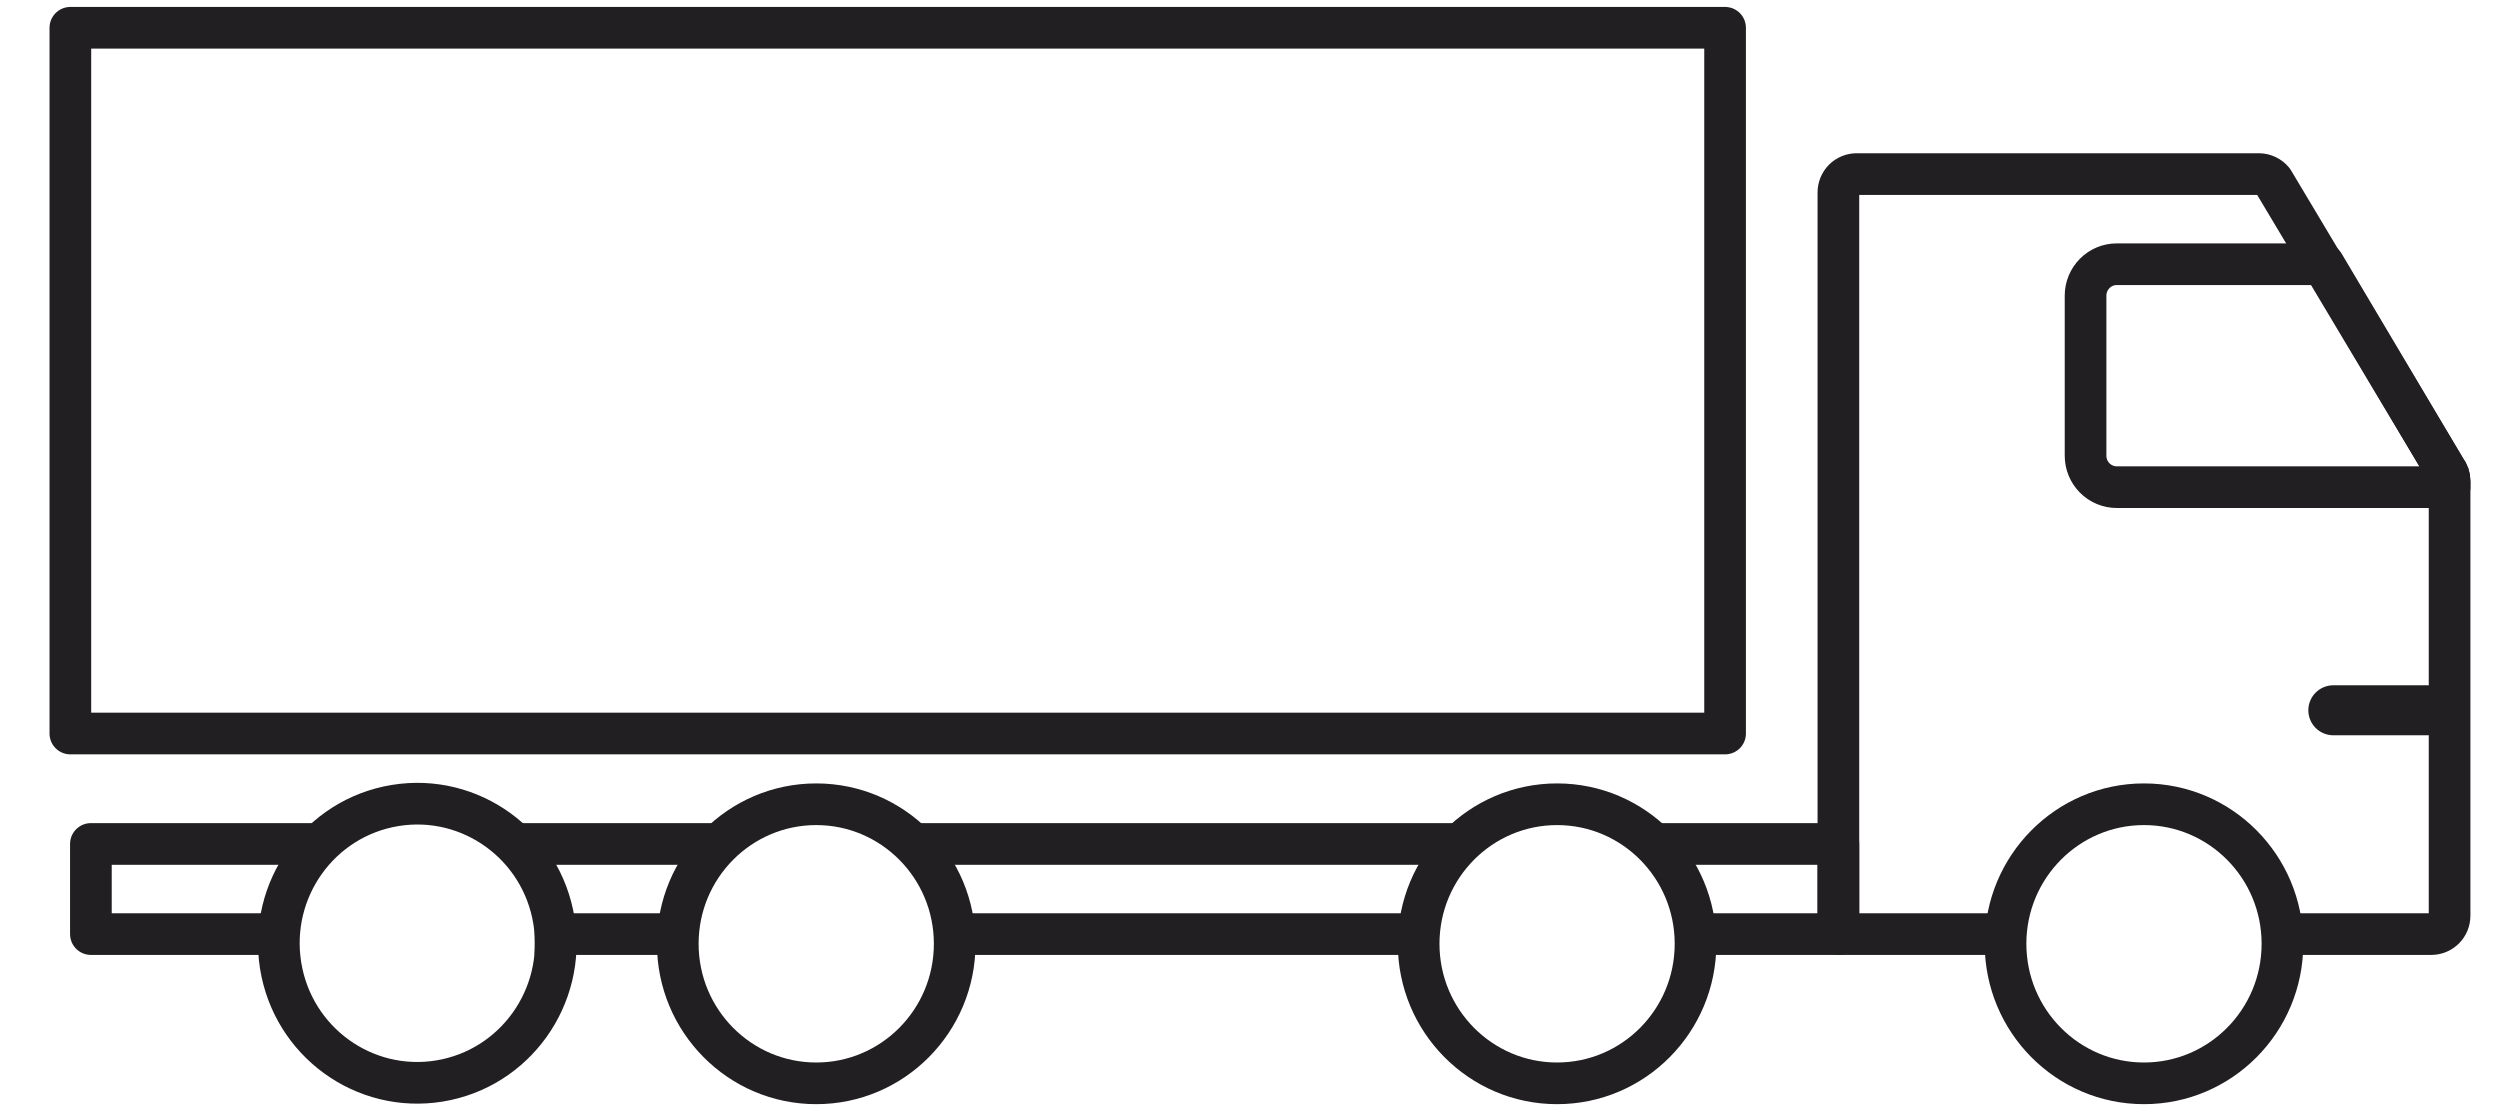 <svg width="90" height="40" viewBox="0 0 88 40" fill="none" xmlns="http://www.w3.org/2000/svg">
<path d="M71.001 33.627H65.182V6.936C65.181 6.847 65.198 6.76 65.231 6.678C65.264 6.597 65.312 6.523 65.374 6.46C65.436 6.398 65.51 6.349 65.591 6.316C65.672 6.282 65.758 6.266 65.846 6.267H80.331C80.426 6.269 80.52 6.292 80.606 6.334C80.692 6.376 80.768 6.436 80.829 6.51L87.042 16.907C87.136 17.025 87.187 17.173 87.185 17.325V32.965C87.185 33.141 87.116 33.309 86.993 33.433C86.87 33.557 86.703 33.627 86.529 33.627H81.501" stroke="#211F21" stroke-width="1.5" stroke-linecap="square" stroke-linejoin="round"/>
<path d="M50.001 33.627L33.501 33.627M61.001 33.627L65.182 33.627V30.382H59.001M32.501 30.382H51.001M24 30.382H18M23 33.627H19M10.001 30.382H2.272V33.627L9 33.627" stroke="#211F21" stroke-width="1.5" stroke-linecap="square" stroke-linejoin="round"/>
<path d="M87.185 17.325V17.538H75.203C74.905 17.538 74.619 17.418 74.409 17.206C74.198 16.994 74.08 16.706 74.08 16.405V10.644C74.08 10.344 74.198 10.056 74.409 9.844C74.619 9.631 74.905 9.512 75.203 9.512H82.653L87.042 16.907C87.136 17.025 87.187 17.173 87.185 17.325Z" stroke="#211F21" stroke-width="1.5" stroke-linecap="square" stroke-linejoin="round"/>
<path d="M1.533 1H61.103V26.407H1.533V1Z" stroke="#211F21" stroke-width="1.5" stroke-linecap="round" stroke-linejoin="round"/>
<path d="M28.385 39C31.137 39 33.369 36.751 33.369 33.976C33.369 31.202 31.137 28.953 28.385 28.953C25.632 28.953 23.4 31.202 23.4 33.976C23.4 36.751 25.632 39 28.385 39Z" stroke="#211F21" stroke-width="1.5" stroke-linecap="round" stroke-linejoin="round"/>
<path d="M55.055 39C57.808 39 60.039 36.751 60.039 33.976C60.039 31.202 57.808 28.953 55.055 28.953C52.303 28.953 50.071 31.202 50.071 33.976C50.071 36.751 52.303 39 55.055 39Z" stroke="#211F21" stroke-width="1.5" stroke-linecap="round" stroke-linejoin="round"/>
<path d="M76.183 39C78.936 39 81.168 36.751 81.168 33.976C81.168 31.202 78.936 28.953 76.183 28.953C73.431 28.953 71.199 31.202 71.199 33.976C71.199 36.751 73.431 39 76.183 39Z" stroke="#211F21" stroke-width="1.5" stroke-linecap="round" stroke-linejoin="round"/>
<path d="M14.821 38.916C17.538 38.471 19.384 35.891 18.943 33.152C18.502 30.414 15.941 28.554 13.224 28.998C10.507 29.443 8.662 32.023 9.103 34.762C9.544 37.501 12.104 39.36 14.821 38.916Z" stroke="#211F21" stroke-width="1.5" stroke-linecap="round" stroke-linejoin="round"/>
<path d="M83 25.57H86.375" stroke="#211F21" stroke-width="1.8" stroke-miterlimit="22.926" stroke-linecap="round" stroke-linejoin="round"/>
</svg>
